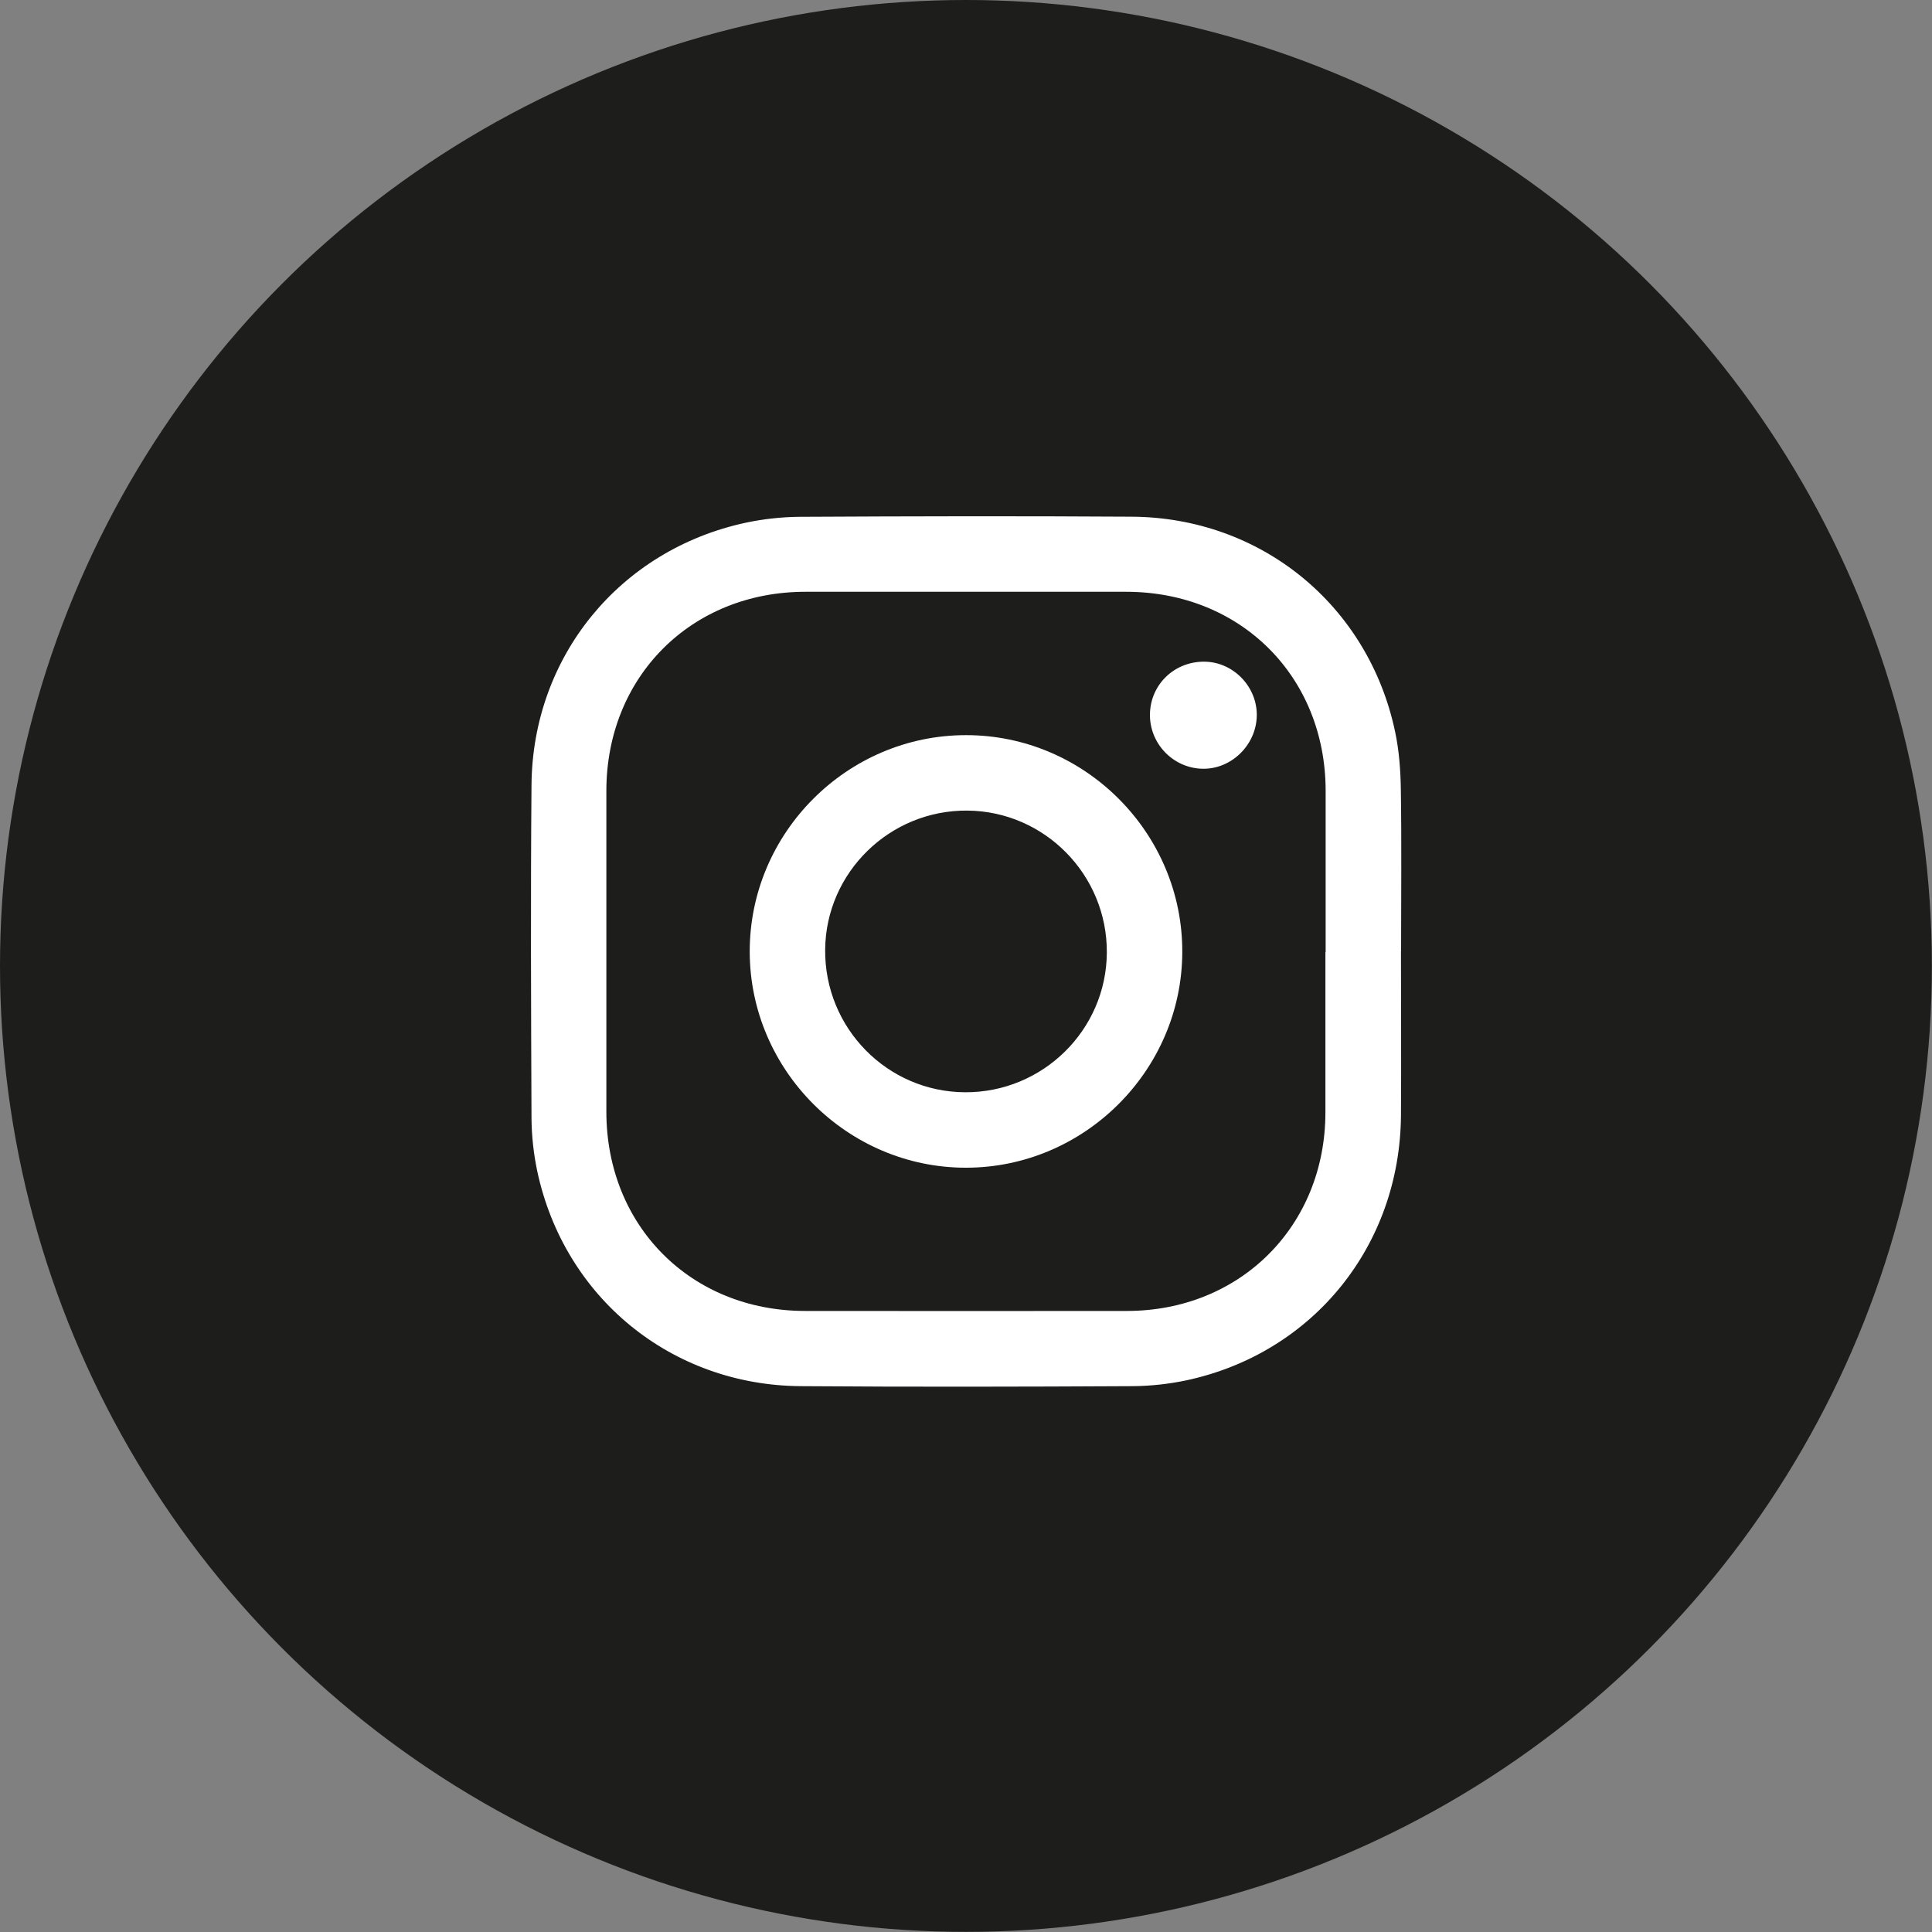<?xml version="1.0" encoding="UTF-8"?><svg id="Layer_1" xmlns="http://www.w3.org/2000/svg" viewBox="0 0 164.41 164.41"><rect x="0" y="0" width="164.41" height="164.41" fill="#808080" stroke="none"/><defs><style>.cls-1{fill:#fff;}.cls-2{fill:#1d1d1b;}</style></defs><circle class="cls-2" cx="82.2" cy="82.2" r="82.2"/><g><path class="cls-1" d="M119.22,80.94c0,4.66,.03,9.31,0,13.97-.08,11.08-7.46,20.23-18.24,22.55-1.51,.32-3.07,.49-4.61,.5-9.41,.05-18.83,.07-28.24,0-11-.08-20.11-7.53-22.41-18.29-.31-1.47-.48-3.01-.49-4.51-.04-9.45-.08-18.9,0-28.34,.08-10.95,7.52-20.04,18.24-22.34,1.51-.32,3.07-.49,4.61-.5,9.41-.05,18.83-.07,28.24-.01,11,.07,20.12,7.53,22.4,18.29,.35,1.64,.47,3.35,.49,5.03,.07,4.55,.02,9.1,.02,13.65Zm-6.41,.09c0-4.59,0-9.17,0-13.76-.02-9.7-7.23-16.9-16.96-16.91-9.1,0-18.2,0-27.31,0-9.71,0-16.93,7.22-16.94,16.93,0,9.1,0,18.2,0,27.31,0,9.73,7.2,16.95,16.9,16.96,9.14,.01,18.27,.01,27.41,0,9.64-.01,16.87-7.24,16.88-16.88,0-4.55,0-9.1,0-13.65Z"/><path class="cls-1" d="M82.19,99.37c-10.07,0-18.37-8.29-18.39-18.37-.02-10.13,8.3-18.45,18.42-18.44,10.12,0,18.43,8.35,18.39,18.47-.03,10.07-8.35,18.35-18.42,18.34Zm12-18.3c.04-6.61-5.28-12.03-11.86-12.09-6.61-.06-12.05,5.26-12.11,11.83-.06,6.67,5.28,12.11,11.91,12.14,6.61,.03,12.02-5.3,12.06-11.88Z"/><path class="cls-1" d="M97.86,60.72c.07-2.54,2.16-4.49,4.74-4.41,2.42,.08,4.4,2.18,4.35,4.61-.05,2.48-2.16,4.54-4.6,4.5-2.53-.04-4.56-2.17-4.49-4.7Z"/></g></svg>